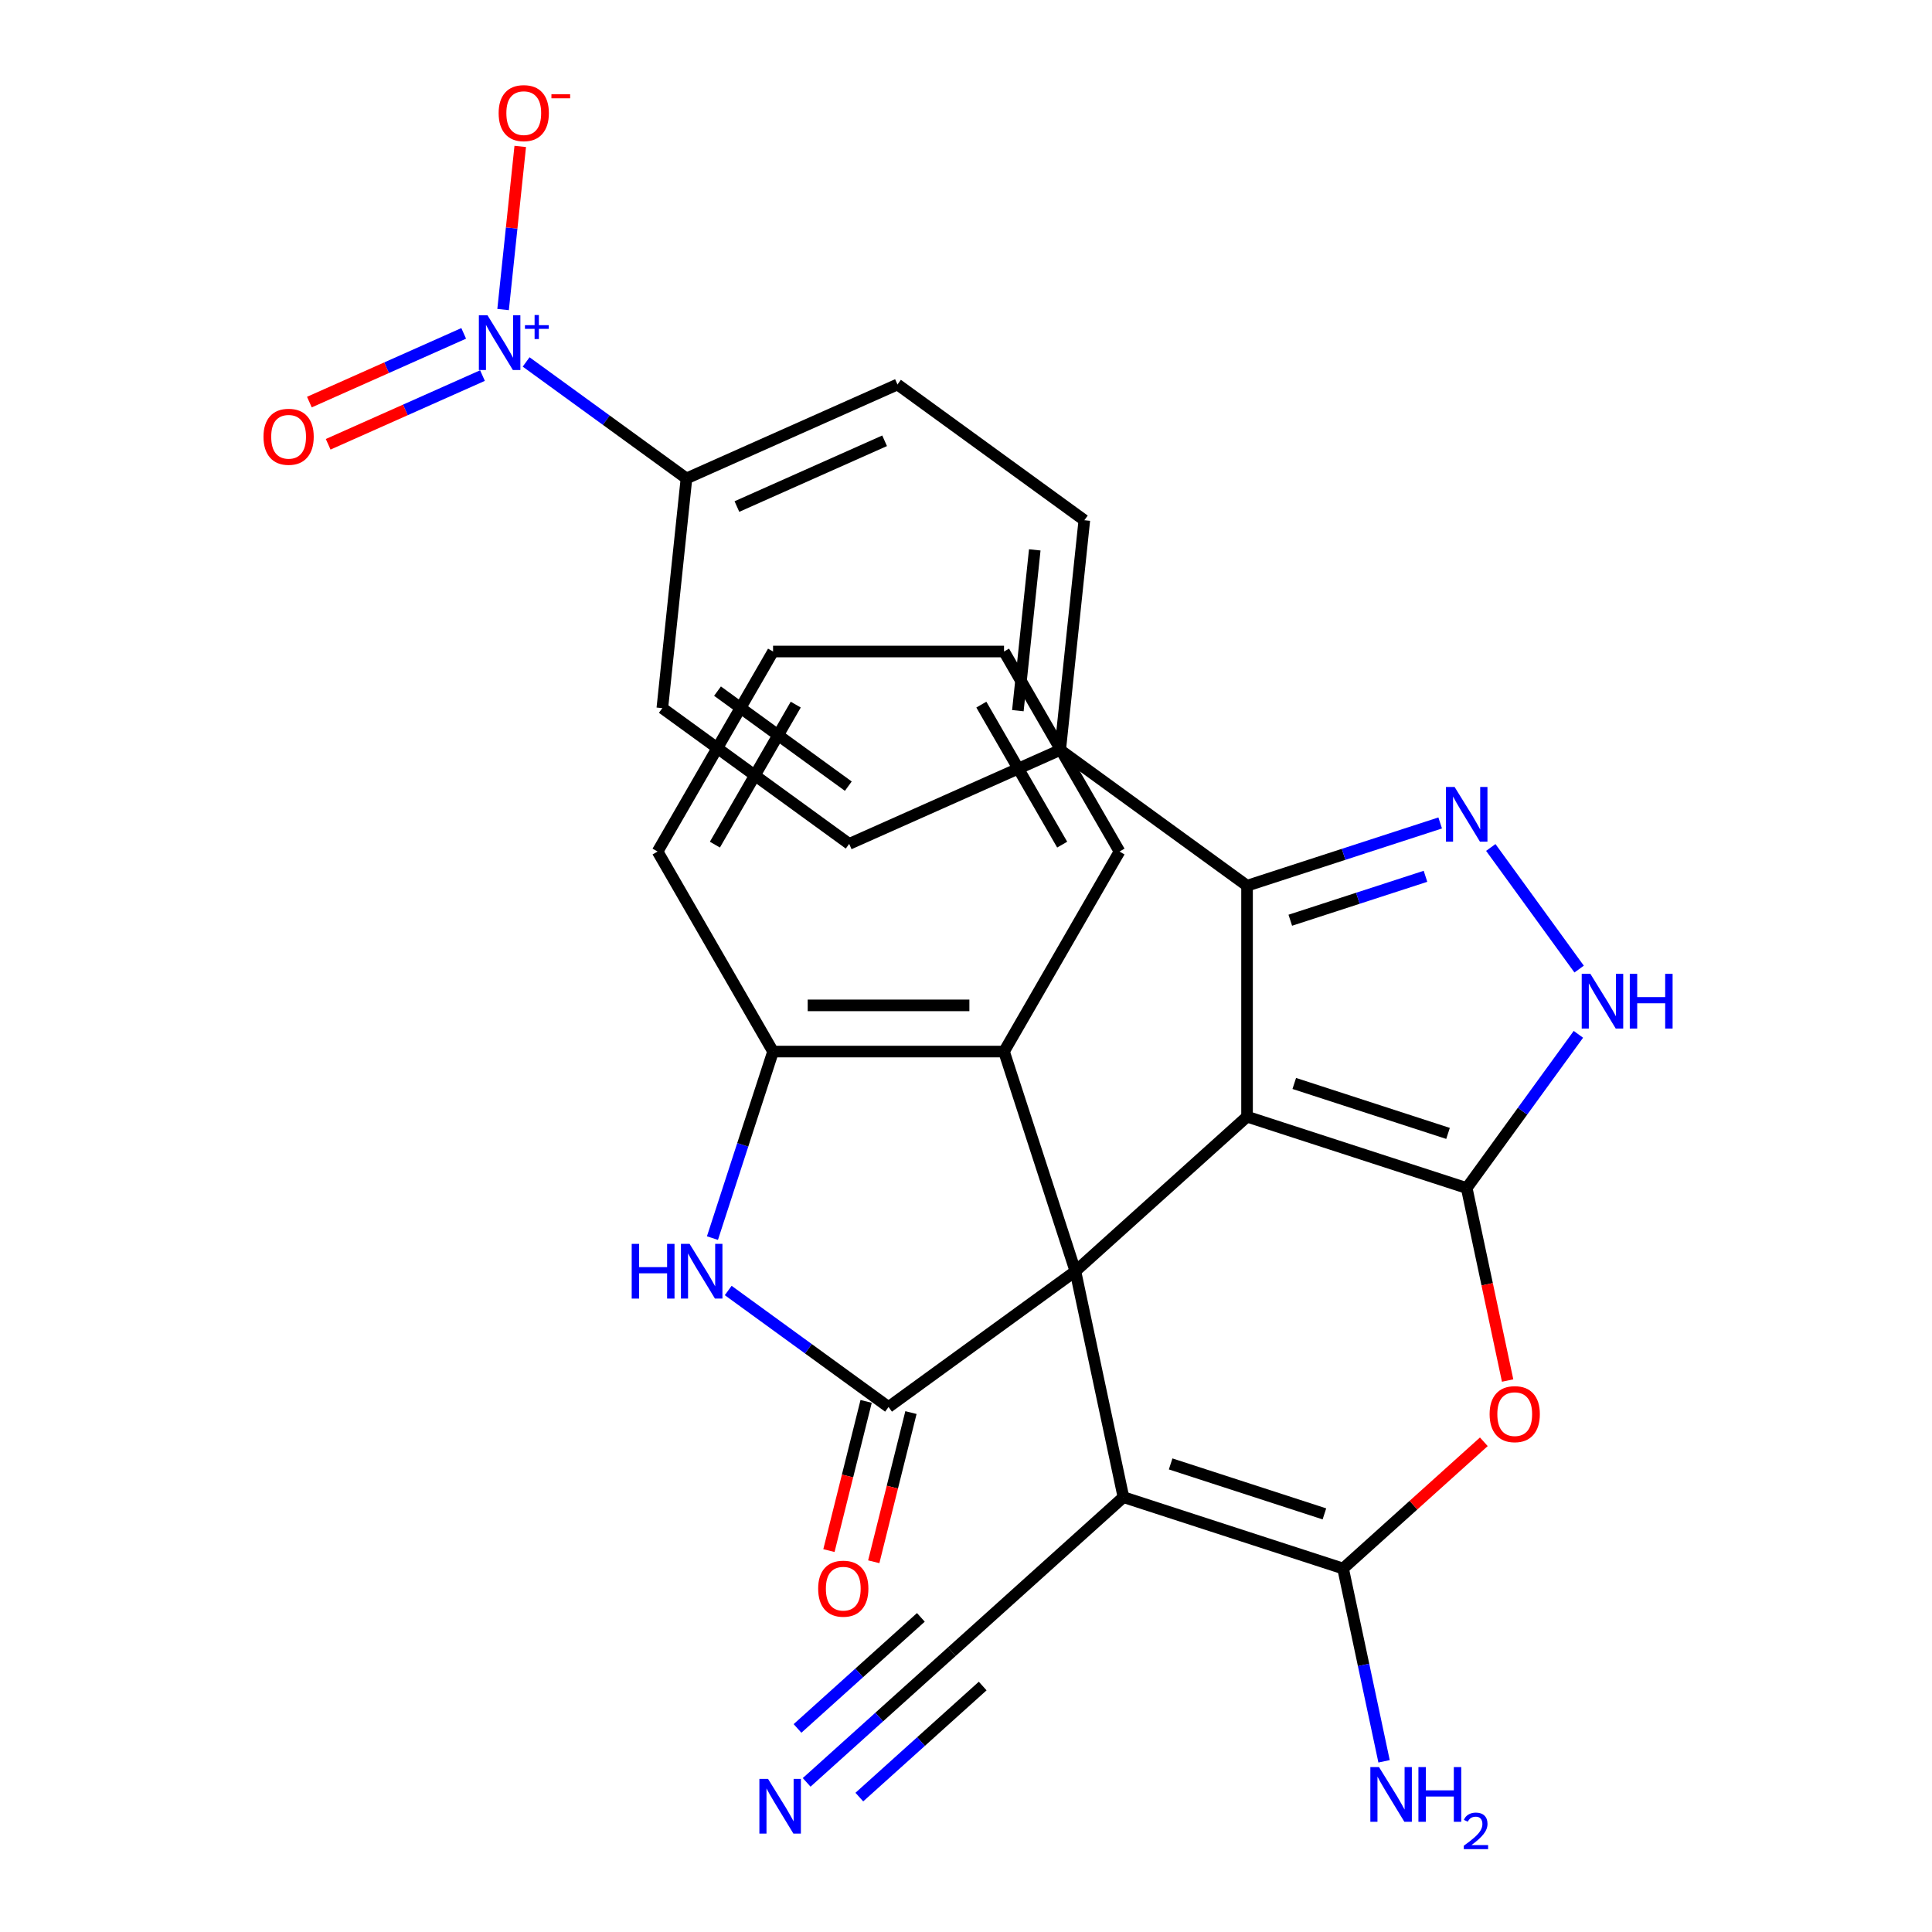 <?xml version='1.0' encoding='iso-8859-1'?>
<svg version='1.1' baseProfile='full'
              xmlns='http://www.w3.org/2000/svg'
                      xmlns:rdkit='http://www.rdkit.org/xml'
                      xmlns:xlink='http://www.w3.org/1999/xlink'
                  xml:space='preserve'
width='1000px' height='1000px' viewBox='0 0 1000 1000'>
<!-- END OF HEADER -->
<rect style='opacity:1.0;fill:#FFFFFF;stroke:none' width='1000' height='1000' x='0' y='0'> </rect>
<path class='bond-0' d='M 645.467,577.992 L 556.625,657.986' style='fill:none;fill-rule:evenodd;stroke:#000000;stroke-width:6px;stroke-linecap:butt;stroke-linejoin:miter;stroke-opacity:1' />
<path class='bond-1' d='M 645.467,577.992 L 759.165,614.934' style='fill:none;fill-rule:evenodd;stroke:#000000;stroke-width:6px;stroke-linecap:butt;stroke-linejoin:miter;stroke-opacity:1' />
<path class='bond-1' d='M 669.911,560.794 L 749.499,586.653' style='fill:none;fill-rule:evenodd;stroke:#000000;stroke-width:6px;stroke-linecap:butt;stroke-linejoin:miter;stroke-opacity:1' />
<path class='bond-6' d='M 645.467,577.992 L 645.467,458.443' style='fill:none;fill-rule:evenodd;stroke:#000000;stroke-width:6px;stroke-linecap:butt;stroke-linejoin:miter;stroke-opacity:1' />
<path class='bond-2' d='M 556.625,657.986 L 581.481,774.922' style='fill:none;fill-rule:evenodd;stroke:#000000;stroke-width:6px;stroke-linecap:butt;stroke-linejoin:miter;stroke-opacity:1' />
<path class='bond-3' d='M 556.625,657.986 L 459.908,728.255' style='fill:none;fill-rule:evenodd;stroke:#000000;stroke-width:6px;stroke-linecap:butt;stroke-linejoin:miter;stroke-opacity:1' />
<path class='bond-11' d='M 556.625,657.986 L 519.682,544.288' style='fill:none;fill-rule:evenodd;stroke:#000000;stroke-width:6px;stroke-linecap:butt;stroke-linejoin:miter;stroke-opacity:1' />
<path class='bond-5' d='M 759.165,614.934 L 769.754,664.748' style='fill:none;fill-rule:evenodd;stroke:#000000;stroke-width:6px;stroke-linecap:butt;stroke-linejoin:miter;stroke-opacity:1' />
<path class='bond-5' d='M 769.754,664.748 L 780.342,714.562' style='fill:none;fill-rule:evenodd;stroke:#FF0000;stroke-width:6px;stroke-linecap:butt;stroke-linejoin:miter;stroke-opacity:1' />
<path class='bond-8' d='M 759.165,614.934 L 788.07,575.15' style='fill:none;fill-rule:evenodd;stroke:#000000;stroke-width:6px;stroke-linecap:butt;stroke-linejoin:miter;stroke-opacity:1' />
<path class='bond-8' d='M 788.07,575.15 L 816.975,535.366' style='fill:none;fill-rule:evenodd;stroke:#0000FF;stroke-width:6px;stroke-linecap:butt;stroke-linejoin:miter;stroke-opacity:1' />
<path class='bond-13' d='M 581.481,774.922 L 492.639,854.916' style='fill:none;fill-rule:evenodd;stroke:#000000;stroke-width:6px;stroke-linecap:butt;stroke-linejoin:miter;stroke-opacity:1' />
<path class='bond-30' d='M 581.481,774.922 L 695.179,811.865' style='fill:none;fill-rule:evenodd;stroke:#000000;stroke-width:6px;stroke-linecap:butt;stroke-linejoin:miter;stroke-opacity:1' />
<path class='bond-30' d='M 605.924,757.724 L 685.513,783.584' style='fill:none;fill-rule:evenodd;stroke:#000000;stroke-width:6px;stroke-linecap:butt;stroke-linejoin:miter;stroke-opacity:1' />
<path class='bond-9' d='M 459.908,728.255 L 418.414,698.108' style='fill:none;fill-rule:evenodd;stroke:#000000;stroke-width:6px;stroke-linecap:butt;stroke-linejoin:miter;stroke-opacity:1' />
<path class='bond-9' d='M 418.414,698.108 L 376.919,667.96' style='fill:none;fill-rule:evenodd;stroke:#0000FF;stroke-width:6px;stroke-linecap:butt;stroke-linejoin:miter;stroke-opacity:1' />
<path class='bond-18' d='M 448.308,725.362 L 438.68,763.97' style='fill:none;fill-rule:evenodd;stroke:#000000;stroke-width:6px;stroke-linecap:butt;stroke-linejoin:miter;stroke-opacity:1' />
<path class='bond-18' d='M 438.68,763.97 L 429.052,802.578' style='fill:none;fill-rule:evenodd;stroke:#FF0000;stroke-width:6px;stroke-linecap:butt;stroke-linejoin:miter;stroke-opacity:1' />
<path class='bond-18' d='M 471.508,731.148 L 461.879,769.756' style='fill:none;fill-rule:evenodd;stroke:#000000;stroke-width:6px;stroke-linecap:butt;stroke-linejoin:miter;stroke-opacity:1' />
<path class='bond-18' d='M 461.879,769.756 L 452.251,808.364' style='fill:none;fill-rule:evenodd;stroke:#FF0000;stroke-width:6px;stroke-linecap:butt;stroke-linejoin:miter;stroke-opacity:1' />
<path class='bond-4' d='M 695.179,811.865 L 731.605,779.066' style='fill:none;fill-rule:evenodd;stroke:#000000;stroke-width:6px;stroke-linecap:butt;stroke-linejoin:miter;stroke-opacity:1' />
<path class='bond-4' d='M 731.605,779.066 L 768.032,746.267' style='fill:none;fill-rule:evenodd;stroke:#FF0000;stroke-width:6px;stroke-linecap:butt;stroke-linejoin:miter;stroke-opacity:1' />
<path class='bond-20' d='M 695.179,811.865 L 705.784,861.759' style='fill:none;fill-rule:evenodd;stroke:#000000;stroke-width:6px;stroke-linecap:butt;stroke-linejoin:miter;stroke-opacity:1' />
<path class='bond-20' d='M 705.784,861.759 L 716.389,911.653' style='fill:none;fill-rule:evenodd;stroke:#0000FF;stroke-width:6px;stroke-linecap:butt;stroke-linejoin:miter;stroke-opacity:1' />
<path class='bond-7' d='M 645.467,458.443 L 695.452,442.202' style='fill:none;fill-rule:evenodd;stroke:#000000;stroke-width:6px;stroke-linecap:butt;stroke-linejoin:miter;stroke-opacity:1' />
<path class='bond-7' d='M 695.452,442.202 L 745.437,425.961' style='fill:none;fill-rule:evenodd;stroke:#0000FF;stroke-width:6px;stroke-linecap:butt;stroke-linejoin:miter;stroke-opacity:1' />
<path class='bond-7' d='M 667.851,476.31 L 702.841,464.941' style='fill:none;fill-rule:evenodd;stroke:#000000;stroke-width:6px;stroke-linecap:butt;stroke-linejoin:miter;stroke-opacity:1' />
<path class='bond-7' d='M 702.841,464.941 L 737.83,453.573' style='fill:none;fill-rule:evenodd;stroke:#0000FF;stroke-width:6px;stroke-linecap:butt;stroke-linejoin:miter;stroke-opacity:1' />
<path class='bond-16' d='M 645.467,458.443 L 548.75,388.174' style='fill:none;fill-rule:evenodd;stroke:#000000;stroke-width:6px;stroke-linecap:butt;stroke-linejoin:miter;stroke-opacity:1' />
<path class='bond-29' d='M 771.625,438.649 L 817.36,501.598' style='fill:none;fill-rule:evenodd;stroke:#0000FF;stroke-width:6px;stroke-linecap:butt;stroke-linejoin:miter;stroke-opacity:1' />
<path class='bond-31' d='M 368.763,640.837 L 384.448,592.562' style='fill:none;fill-rule:evenodd;stroke:#0000FF;stroke-width:6px;stroke-linecap:butt;stroke-linejoin:miter;stroke-opacity:1' />
<path class='bond-31' d='M 384.448,592.562 L 400.133,544.288' style='fill:none;fill-rule:evenodd;stroke:#000000;stroke-width:6px;stroke-linecap:butt;stroke-linejoin:miter;stroke-opacity:1' />
<path class='bond-10' d='M 272.327,187.341 L 313.822,217.488' style='fill:none;fill-rule:evenodd;stroke:#0000FF;stroke-width:6px;stroke-linecap:butt;stroke-linejoin:miter;stroke-opacity:1' />
<path class='bond-10' d='M 313.822,217.488 L 355.316,247.635' style='fill:none;fill-rule:evenodd;stroke:#000000;stroke-width:6px;stroke-linecap:butt;stroke-linejoin:miter;stroke-opacity:1' />
<path class='bond-17' d='M 260.401,160.217 L 264.838,118.003' style='fill:none;fill-rule:evenodd;stroke:#0000FF;stroke-width:6px;stroke-linecap:butt;stroke-linejoin:miter;stroke-opacity:1' />
<path class='bond-17' d='M 264.838,118.003 L 269.275,75.79' style='fill:none;fill-rule:evenodd;stroke:#FF0000;stroke-width:6px;stroke-linecap:butt;stroke-linejoin:miter;stroke-opacity:1' />
<path class='bond-19' d='M 240.007,172.557 L 200.071,190.338' style='fill:none;fill-rule:evenodd;stroke:#0000FF;stroke-width:6px;stroke-linecap:butt;stroke-linejoin:miter;stroke-opacity:1' />
<path class='bond-19' d='M 200.071,190.338 L 160.136,208.118' style='fill:none;fill-rule:evenodd;stroke:#FF0000;stroke-width:6px;stroke-linecap:butt;stroke-linejoin:miter;stroke-opacity:1' />
<path class='bond-19' d='M 249.732,194.4 L 209.796,212.18' style='fill:none;fill-rule:evenodd;stroke:#0000FF;stroke-width:6px;stroke-linecap:butt;stroke-linejoin:miter;stroke-opacity:1' />
<path class='bond-19' d='M 209.796,212.18 L 169.861,229.961' style='fill:none;fill-rule:evenodd;stroke:#FF0000;stroke-width:6px;stroke-linecap:butt;stroke-linejoin:miter;stroke-opacity:1' />
<path class='bond-12' d='M 519.682,544.288 L 400.133,544.288' style='fill:none;fill-rule:evenodd;stroke:#000000;stroke-width:6px;stroke-linecap:butt;stroke-linejoin:miter;stroke-opacity:1' />
<path class='bond-12' d='M 501.75,520.378 L 418.066,520.378' style='fill:none;fill-rule:evenodd;stroke:#000000;stroke-width:6px;stroke-linecap:butt;stroke-linejoin:miter;stroke-opacity:1' />
<path class='bond-25' d='M 519.682,544.288 L 579.457,440.755' style='fill:none;fill-rule:evenodd;stroke:#000000;stroke-width:6px;stroke-linecap:butt;stroke-linejoin:miter;stroke-opacity:1' />
<path class='bond-26' d='M 400.133,544.288 L 340.359,440.755' style='fill:none;fill-rule:evenodd;stroke:#000000;stroke-width:6px;stroke-linecap:butt;stroke-linejoin:miter;stroke-opacity:1' />
<path class='bond-14' d='M 492.639,854.916 L 455.082,888.732' style='fill:none;fill-rule:evenodd;stroke:#000000;stroke-width:6px;stroke-linecap:butt;stroke-linejoin:miter;stroke-opacity:1' />
<path class='bond-14' d='M 455.082,888.732 L 417.525,922.549' style='fill:none;fill-rule:evenodd;stroke:#0000FF;stroke-width:6px;stroke-linecap:butt;stroke-linejoin:miter;stroke-opacity:1' />
<path class='bond-14' d='M 476.64,837.148 L 444.716,865.892' style='fill:none;fill-rule:evenodd;stroke:#000000;stroke-width:6px;stroke-linecap:butt;stroke-linejoin:miter;stroke-opacity:1' />
<path class='bond-14' d='M 444.716,865.892 L 412.793,894.635' style='fill:none;fill-rule:evenodd;stroke:#0000FF;stroke-width:6px;stroke-linecap:butt;stroke-linejoin:miter;stroke-opacity:1' />
<path class='bond-14' d='M 508.637,872.685 L 476.714,901.429' style='fill:none;fill-rule:evenodd;stroke:#000000;stroke-width:6px;stroke-linecap:butt;stroke-linejoin:miter;stroke-opacity:1' />
<path class='bond-14' d='M 476.714,901.429 L 444.791,930.172' style='fill:none;fill-rule:evenodd;stroke:#0000FF;stroke-width:6px;stroke-linecap:butt;stroke-linejoin:miter;stroke-opacity:1' />
<path class='bond-15' d='M 355.316,247.635 L 464.529,199.01' style='fill:none;fill-rule:evenodd;stroke:#000000;stroke-width:6px;stroke-linecap:butt;stroke-linejoin:miter;stroke-opacity:1' />
<path class='bond-15' d='M 381.423,262.184 L 457.872,228.147' style='fill:none;fill-rule:evenodd;stroke:#000000;stroke-width:6px;stroke-linecap:butt;stroke-linejoin:miter;stroke-opacity:1' />
<path class='bond-32' d='M 355.316,247.635 L 342.819,366.529' style='fill:none;fill-rule:evenodd;stroke:#000000;stroke-width:6px;stroke-linecap:butt;stroke-linejoin:miter;stroke-opacity:1' />
<path class='bond-23' d='M 548.75,388.174 L 439.537,436.799' style='fill:none;fill-rule:evenodd;stroke:#000000;stroke-width:6px;stroke-linecap:butt;stroke-linejoin:miter;stroke-opacity:1' />
<path class='bond-24' d='M 548.75,388.174 L 561.246,269.279' style='fill:none;fill-rule:evenodd;stroke:#000000;stroke-width:6px;stroke-linecap:butt;stroke-linejoin:miter;stroke-opacity:1' />
<path class='bond-24' d='M 526.846,367.84 L 535.593,284.614' style='fill:none;fill-rule:evenodd;stroke:#000000;stroke-width:6px;stroke-linecap:butt;stroke-linejoin:miter;stroke-opacity:1' />
<path class='bond-21' d='M 342.819,366.529 L 439.537,436.799' style='fill:none;fill-rule:evenodd;stroke:#000000;stroke-width:6px;stroke-linecap:butt;stroke-linejoin:miter;stroke-opacity:1' />
<path class='bond-21' d='M 371.381,357.726 L 439.083,406.915' style='fill:none;fill-rule:evenodd;stroke:#000000;stroke-width:6px;stroke-linecap:butt;stroke-linejoin:miter;stroke-opacity:1' />
<path class='bond-22' d='M 464.529,199.01 L 561.246,269.279' style='fill:none;fill-rule:evenodd;stroke:#000000;stroke-width:6px;stroke-linecap:butt;stroke-linejoin:miter;stroke-opacity:1' />
<path class='bond-27' d='M 579.457,440.755 L 519.682,337.223' style='fill:none;fill-rule:evenodd;stroke:#000000;stroke-width:6px;stroke-linecap:butt;stroke-linejoin:miter;stroke-opacity:1' />
<path class='bond-27' d='M 549.784,437.18 L 507.942,364.708' style='fill:none;fill-rule:evenodd;stroke:#000000;stroke-width:6px;stroke-linecap:butt;stroke-linejoin:miter;stroke-opacity:1' />
<path class='bond-33' d='M 340.359,440.755 L 400.133,337.223' style='fill:none;fill-rule:evenodd;stroke:#000000;stroke-width:6px;stroke-linecap:butt;stroke-linejoin:miter;stroke-opacity:1' />
<path class='bond-33' d='M 370.032,437.18 L 411.874,364.708' style='fill:none;fill-rule:evenodd;stroke:#000000;stroke-width:6px;stroke-linecap:butt;stroke-linejoin:miter;stroke-opacity:1' />
<path class='bond-28' d='M 519.682,337.223 L 400.133,337.223' style='fill:none;fill-rule:evenodd;stroke:#000000;stroke-width:6px;stroke-linecap:butt;stroke-linejoin:miter;stroke-opacity:1' />
<path  class='atom-6' d='M 771.021 731.951
Q 771.021 725.151, 774.381 721.351
Q 777.741 717.551, 784.021 717.551
Q 790.301 717.551, 793.661 721.351
Q 797.021 725.151, 797.021 731.951
Q 797.021 738.831, 793.621 742.751
Q 790.221 746.631, 784.021 746.631
Q 777.781 746.631, 774.381 742.751
Q 771.021 738.871, 771.021 731.951
M 784.021 743.431
Q 788.341 743.431, 790.661 740.551
Q 793.021 737.631, 793.021 731.951
Q 793.021 726.391, 790.661 723.591
Q 788.341 720.751, 784.021 720.751
Q 779.701 720.751, 777.341 723.551
Q 775.021 726.351, 775.021 731.951
Q 775.021 737.671, 777.341 740.551
Q 779.701 743.431, 784.021 743.431
' fill='#FF0000'/>
<path  class='atom-8' d='M 752.905 407.34
L 762.185 422.34
Q 763.105 423.82, 764.585 426.5
Q 766.065 429.18, 766.145 429.34
L 766.145 407.34
L 769.905 407.34
L 769.905 435.66
L 766.025 435.66
L 756.065 419.26
Q 754.905 417.34, 753.665 415.14
Q 752.465 412.94, 752.105 412.26
L 752.105 435.66
L 748.425 435.66
L 748.425 407.34
L 752.905 407.34
' fill='#0000FF'/>
<path  class='atom-9' d='M 823.174 504.057
L 832.454 519.057
Q 833.374 520.537, 834.854 523.217
Q 836.334 525.897, 836.414 526.057
L 836.414 504.057
L 840.174 504.057
L 840.174 532.377
L 836.294 532.377
L 826.334 515.977
Q 825.174 514.057, 823.934 511.857
Q 822.734 509.657, 822.374 508.977
L 822.374 532.377
L 818.694 532.377
L 818.694 504.057
L 823.174 504.057
' fill='#0000FF'/>
<path  class='atom-9' d='M 843.574 504.057
L 847.414 504.057
L 847.414 516.097
L 861.894 516.097
L 861.894 504.057
L 865.734 504.057
L 865.734 532.377
L 861.894 532.377
L 861.894 519.297
L 847.414 519.297
L 847.414 532.377
L 843.574 532.377
L 843.574 504.057
' fill='#0000FF'/>
<path  class='atom-10' d='M 326.971 643.826
L 330.811 643.826
L 330.811 655.866
L 345.291 655.866
L 345.291 643.826
L 349.131 643.826
L 349.131 672.146
L 345.291 672.146
L 345.291 659.066
L 330.811 659.066
L 330.811 672.146
L 326.971 672.146
L 326.971 643.826
' fill='#0000FF'/>
<path  class='atom-10' d='M 356.931 643.826
L 366.211 658.826
Q 367.131 660.306, 368.611 662.986
Q 370.091 665.666, 370.171 665.826
L 370.171 643.826
L 373.931 643.826
L 373.931 672.146
L 370.051 672.146
L 360.091 655.746
Q 358.931 653.826, 357.691 651.626
Q 356.491 649.426, 356.131 648.746
L 356.131 672.146
L 352.451 672.146
L 352.451 643.826
L 356.931 643.826
' fill='#0000FF'/>
<path  class='atom-11' d='M 252.339 163.206
L 261.619 178.206
Q 262.539 179.686, 264.019 182.366
Q 265.499 185.046, 265.579 185.206
L 265.579 163.206
L 269.339 163.206
L 269.339 191.526
L 265.459 191.526
L 255.499 175.126
Q 254.339 173.206, 253.099 171.006
Q 251.899 168.806, 251.539 168.126
L 251.539 191.526
L 247.859 191.526
L 247.859 163.206
L 252.339 163.206
' fill='#0000FF'/>
<path  class='atom-11' d='M 271.715 168.311
L 276.704 168.311
L 276.704 163.057
L 278.922 163.057
L 278.922 168.311
L 284.043 168.311
L 284.043 170.212
L 278.922 170.212
L 278.922 175.492
L 276.704 175.492
L 276.704 170.212
L 271.715 170.212
L 271.715 168.311
' fill='#0000FF'/>
<path  class='atom-15' d='M 397.536 920.75
L 406.816 935.75
Q 407.736 937.23, 409.216 939.91
Q 410.696 942.59, 410.776 942.75
L 410.776 920.75
L 414.536 920.75
L 414.536 949.07
L 410.656 949.07
L 400.696 932.67
Q 399.536 930.75, 398.296 928.55
Q 397.096 926.35, 396.736 925.67
L 396.736 949.07
L 393.056 949.07
L 393.056 920.75
L 397.536 920.75
' fill='#0000FF'/>
<path  class='atom-18' d='M 258.095 58.552
Q 258.095 51.752, 261.455 47.952
Q 264.815 44.152, 271.095 44.152
Q 277.375 44.152, 280.735 47.952
Q 284.095 51.752, 284.095 58.552
Q 284.095 65.432, 280.695 69.352
Q 277.295 73.232, 271.095 73.232
Q 264.855 73.232, 261.455 69.352
Q 258.095 65.472, 258.095 58.552
M 271.095 70.032
Q 275.415 70.032, 277.735 67.152
Q 280.095 64.232, 280.095 58.552
Q 280.095 52.992, 277.735 50.192
Q 275.415 47.352, 271.095 47.352
Q 266.775 47.352, 264.415 50.152
Q 262.095 52.952, 262.095 58.552
Q 262.095 64.272, 264.415 67.152
Q 266.775 70.032, 271.095 70.032
' fill='#FF0000'/>
<path  class='atom-18' d='M 285.415 48.774
L 295.104 48.774
L 295.104 50.886
L 285.415 50.886
L 285.415 48.774
' fill='#FF0000'/>
<path  class='atom-19' d='M 423.476 822.292
Q 423.476 815.492, 426.836 811.692
Q 430.196 807.892, 436.476 807.892
Q 442.756 807.892, 446.116 811.692
Q 449.476 815.492, 449.476 822.292
Q 449.476 829.172, 446.076 833.092
Q 442.676 836.972, 436.476 836.972
Q 430.236 836.972, 426.836 833.092
Q 423.476 829.212, 423.476 822.292
M 436.476 833.772
Q 440.796 833.772, 443.116 830.892
Q 445.476 827.972, 445.476 822.292
Q 445.476 816.732, 443.116 813.932
Q 440.796 811.092, 436.476 811.092
Q 432.156 811.092, 429.796 813.892
Q 427.476 816.692, 427.476 822.292
Q 427.476 828.012, 429.796 830.892
Q 432.156 833.772, 436.476 833.772
' fill='#FF0000'/>
<path  class='atom-20' d='M 136.385 226.071
Q 136.385 219.271, 139.745 215.471
Q 143.105 211.671, 149.385 211.671
Q 155.665 211.671, 159.025 215.471
Q 162.385 219.271, 162.385 226.071
Q 162.385 232.951, 158.985 236.871
Q 155.585 240.751, 149.385 240.751
Q 143.145 240.751, 139.745 236.871
Q 136.385 232.991, 136.385 226.071
M 149.385 237.551
Q 153.705 237.551, 156.025 234.671
Q 158.385 231.751, 158.385 226.071
Q 158.385 220.511, 156.025 217.711
Q 153.705 214.871, 149.385 214.871
Q 145.065 214.871, 142.705 217.671
Q 140.385 220.471, 140.385 226.071
Q 140.385 231.791, 142.705 234.671
Q 145.065 237.551, 149.385 237.551
' fill='#FF0000'/>
<path  class='atom-21' d='M 713.774 914.642
L 723.054 929.642
Q 723.974 931.122, 725.454 933.802
Q 726.934 936.482, 727.014 936.642
L 727.014 914.642
L 730.774 914.642
L 730.774 942.962
L 726.894 942.962
L 716.934 926.562
Q 715.774 924.642, 714.534 922.442
Q 713.334 920.242, 712.974 919.562
L 712.974 942.962
L 709.294 942.962
L 709.294 914.642
L 713.774 914.642
' fill='#0000FF'/>
<path  class='atom-21' d='M 734.174 914.642
L 738.014 914.642
L 738.014 926.682
L 752.494 926.682
L 752.494 914.642
L 756.334 914.642
L 756.334 942.962
L 752.494 942.962
L 752.494 929.882
L 738.014 929.882
L 738.014 942.962
L 734.174 942.962
L 734.174 914.642
' fill='#0000FF'/>
<path  class='atom-21' d='M 757.707 941.968
Q 758.394 940.199, 760.03 939.222
Q 761.667 938.219, 763.938 938.219
Q 766.762 938.219, 768.346 939.75
Q 769.93 941.282, 769.93 944.001
Q 769.93 946.773, 767.871 949.36
Q 765.838 951.947, 761.614 955.01
L 770.247 955.01
L 770.247 957.122
L 757.654 957.122
L 757.654 955.353
Q 761.139 952.871, 763.198 951.023
Q 765.284 949.175, 766.287 947.512
Q 767.29 945.849, 767.29 944.133
Q 767.29 942.338, 766.393 941.334
Q 765.495 940.331, 763.938 940.331
Q 762.433 940.331, 761.43 940.938
Q 760.426 941.546, 759.714 942.892
L 757.707 941.968
' fill='#0000FF'/>
</svg>
